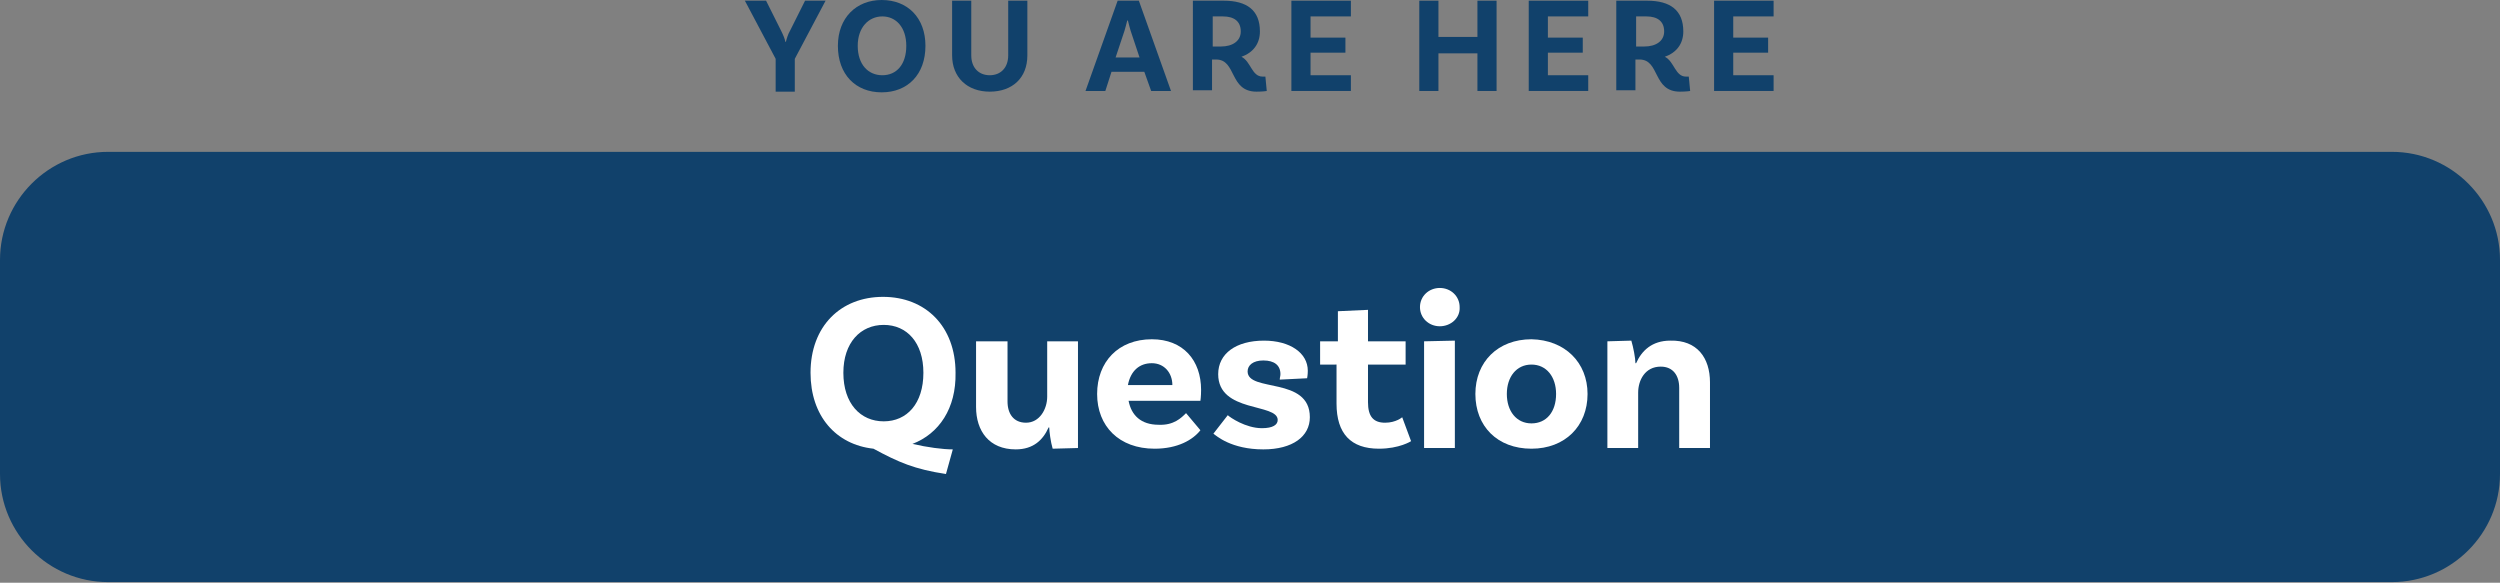 <!-- Generator: Adobe Illustrator 24.0.1, SVG Export Plug-In  -->
<svg version="1.1" xmlns="http://www.w3.org/2000/svg" xmlns:xlink="http://www.w3.org/1999/xlink" x="0px" y="0px" width="365.5px"
	 height="85.2px" viewBox="0 0 365.5 85.2" style="enable-background:new 0 0 365.5 85.2;" xml:space="preserve">
<rect x="0" y="0" width="365.5" height="85.2" fill="#808080" stroke="none"/>
<style type="text/css">
	.st0{fill:#11416B;}
	.st1{fill:#FFFFFF;}
</style>
<defs>
</defs>
<g>
	<path class="st0" d="M116.2,8.6v4.8h-2.8V8.6l-4.5-8.5h3.1l2.2,4.4c0.3,0.6,0.6,1.3,0.6,1.6h0.1c0.1-0.4,0.3-1.1,0.6-1.6l2.2-4.4h3
		L116.2,8.6z"/>
	<path class="st0" d="M135.3,6.7c0,4.2-2.6,6.8-6.4,6.8c-3.8,0-6.4-2.6-6.4-6.8c0-4.1,2.7-6.7,6.4-6.7C132.7,0,135.3,2.6,135.3,6.7z
		 M132.5,6.7c0-2.7-1.5-4.3-3.5-4.3s-3.6,1.6-3.6,4.3c0,2.7,1.5,4.3,3.6,4.3S132.5,9.4,132.5,6.7z"/>
	<path class="st0" d="M150.2,0.1v8c0,3.3-2.2,5.3-5.5,5.3c-3.3,0-5.5-2.1-5.5-5.3v-8h2.8v8c0,1.8,1.1,2.9,2.7,2.9
		c1.6,0,2.7-1.1,2.7-2.9v-8H150.2z"/>
	<path class="st0" d="M167.3,10.5h-4.8l-0.9,2.8h-2.9l4.7-13.2h3.1l4.7,13.2h-2.9L167.3,10.5z M166.6,8.4l-1.3-3.9
		c-0.1-0.4-0.3-1-0.4-1.5h-0.1c-0.1,0.5-0.3,1.1-0.4,1.5l-1.3,3.9H166.6z"/>
	<path class="st0" d="M185.2,13.3c0,0-0.5,0.1-1.5,0.1c-4,0-2.9-4.7-5.9-4.7h-0.6v4.5h-2.8V0.1h4.5c3.4,0,5.3,1.4,5.3,4.5
		c0,1.8-1,3.1-2.7,3.7c1.4,0.7,1.5,2.9,3.1,2.9c0.2,0,0.4,0,0.4,0L185.2,13.3z M178.5,6.8c1.7,0,2.9-0.8,2.9-2.2
		c0-1.5-1-2.2-2.6-2.2h-1.5v4.4H178.5z"/>
	<path class="st0" d="M191.6,2.5v3h5.1v2.2h-5.1V11h5.9v2.3h-8.7V0.1h8.7v2.3H191.6z"/>
	<path class="st0" d="M218.8,0.1v13.2H216V7.8h-5.7v5.5h-2.8V0.1h2.8v5.3h5.7V0.1H218.8z"/>
	<path class="st0" d="M226.3,2.5v3h5.1v2.2h-5.1V11h5.9v2.3h-8.7V0.1h8.7v2.3H226.3z"/>
	<path class="st0" d="M247.1,13.3c0,0-0.5,0.1-1.5,0.1c-4,0-2.9-4.7-5.9-4.7h-0.6v4.5h-2.8V0.1h4.5c3.4,0,5.3,1.4,5.3,4.5
		c0,1.8-1,3.1-2.7,3.7c1.4,0.7,1.5,2.9,3.1,2.9c0.2,0,0.4,0,0.4,0L247.1,13.3z M240.4,6.8c1.7,0,2.9-0.8,2.9-2.2
		c0-1.5-1-2.2-2.6-2.2h-1.5v4.4H240.4z"/>
	<path class="st0" d="M253.4,2.5v3h5.1v2.2h-5.1V11h5.9v2.3h-8.7V0.1h8.7v2.3H253.4z"/>
</g>
<path class="st0" d="M349.7,22.2H15.8C7.1,22.2,0,29.3,0,38l0,31.3c0,8.7,7.1,15.8,15.8,15.8h333.9c8.7,0,15.8-7.1,15.8-15.8V38
	C365.5,29.3,358.4,22.2,349.7,22.2z"/>
<g>
	<g>
		<path class="st1" d="M133.4,64.9c2.2,0.5,4.4,0.8,5.9,0.8l-1,3.6c-4.6-0.7-6.9-1.7-10.6-3.7c-5.5-0.6-9.2-4.8-9.2-11.1
			c0-6.8,4.4-11.1,10.6-11.1c6.2,0,10.6,4.3,10.6,11.1C139.8,59.7,137.3,63.4,133.4,64.9z M129.2,61.6c3.4,0,5.8-2.6,5.8-7.1
			c0-4.4-2.4-7-5.8-7s-5.9,2.6-5.9,7C123.3,59,125.8,61.6,129.2,61.6z"/>
		<path class="st1" d="M157.6,49.9v15.6l-3.7,0.1c-0.3-1-0.5-2.6-0.5-3.1h-0.1c-0.8,1.8-2.2,3.2-4.8,3.2c-3.9,0-5.8-2.7-5.8-6.2
			v-9.6h4.6v8.8c0,1.8,0.9,3.1,2.7,3.1c2,0,3.1-2,3.1-3.8v-8.1H157.6z"/>
		<path class="st1" d="M173.4,60.4l2.1,2.5c-1.1,1.4-3.3,2.7-6.7,2.7c-5.2,0-8.4-3.3-8.4-8c0-4.7,3.1-8,8-8c4.6,0,7.2,3.1,7.2,7.4
			c0,1-0.1,1.6-0.1,1.6h-10.5c0.4,2.1,1.8,3.5,4.4,3.5C171.6,62.2,172.7,61.1,173.4,60.4z M164.9,56.3h6.5c0-1.8-1.2-3.2-3-3.2
			C166.6,53.1,165.3,54.2,164.9,56.3z"/>
		<path class="st1" d="M187.2,54.7c0-1.3-0.9-2-2.5-2c-1.5,0-2.3,0.7-2.3,1.6c0,3.1,9.1,0.7,9.1,6.7c0,2.8-2.5,4.7-6.8,4.7
			c-4.7,0-6.9-2-7.3-2.3l2.1-2.7c0.3,0.3,2.6,1.9,5,1.9c1.6,0,2.3-0.5,2.3-1.2c0-2.5-8.7-1-8.7-6.7c0-3,2.6-4.9,6.7-4.9
			c3.8,0,6.4,1.8,6.4,4.4c0,0.6-0.1,1.1-0.1,1.1l-4,0.2C187.1,55.2,187.2,55,187.2,54.7z"/>
		<path class="st1" d="M206.3,64.5c0,0-1.7,1.1-4.7,1.1c-4.1,0-6.2-2.2-6.2-6.6v-5.7H193v-3.4h2.6v-4.4l4.4-0.2v4.6h5.5v3.4h-5.5
			v5.5c0,2.1,0.8,3,2.5,3c1.6,0,2.5-0.8,2.5-0.8L206.3,64.5z"/>
		<path class="st1" d="M210.5,47.7c-1.6,0-2.9-1.2-2.9-2.8c0-1.6,1.3-2.8,2.9-2.8s2.9,1.2,2.9,2.8C213.5,46.5,212.1,47.7,210.5,47.7
			z M208.2,49.9l4.5-0.1v15.7h-4.5V49.9z"/>
		<path class="st1" d="M232.1,57.6c0,4.7-3.3,8-8.2,8c-5,0-8.2-3.3-8.2-8s3.3-8,8.2-8C228.8,49.7,232.1,53,232.1,57.6z M227.5,57.6
			c0-2.5-1.4-4.3-3.6-4.3c-2.2,0-3.6,1.8-3.6,4.3c0,2.5,1.4,4.3,3.6,4.3C226.1,61.9,227.5,60.2,227.5,57.6z"/>
		<path class="st1" d="M250,55.9v9.6h-4.5v-8.8c0-1.8-0.9-3.1-2.7-3.1c-2.3,0-3.3,2-3.3,3.8v8.1H235V49.9l3.5-0.1
			c0.3,1,0.6,2.6,0.6,3.3h0.1c0.8-1.8,2.3-3.3,5-3.3C248.1,49.7,250,52.3,250,55.9z"/>
	</g>
</g>
</svg>
